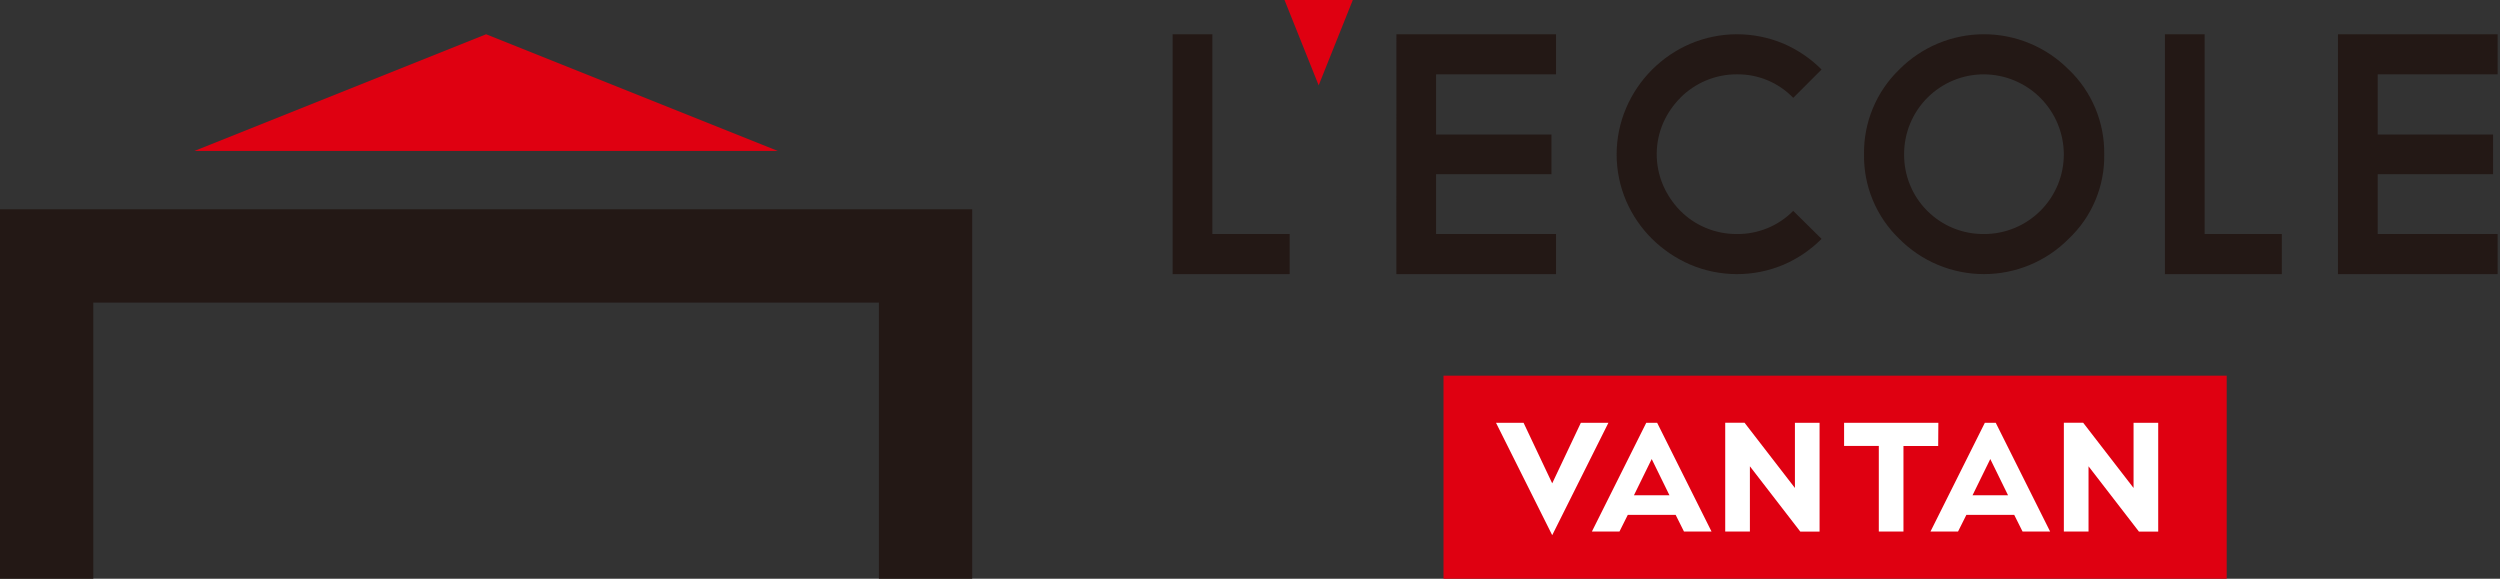 <svg width="216" height="50" viewBox="0 0 216 50" fill="none" xmlns="http://www.w3.org/2000/svg">
<rect x="0" y="0" width="216" height="50" fill="#333333" stroke="none"/>
<path d="M192.386 32.456H124.718V50H192.386V32.456Z" fill="#DF0011"/>
<path d="M131.636 36.528L134.111 41.76L136.586 36.528H138.967L134.111 46.24L129.254 36.528H131.636ZM155.081 36.528V42.16L150.726 36.522H149.059V45.926H151.191V40.288L155.544 45.928H157.211V36.528H155.081ZM145.496 45.926H147.877L143.177 36.528H142.237L137.539 45.926H139.921L140.641 44.485H144.776L145.496 45.926ZM141.172 42.793L142.707 39.661L144.242 42.793H141.172ZM184.339 36.528V42.16L179.984 36.522H178.317V45.926H180.449V40.288L184.802 45.928H186.469V36.528H184.339ZM174.749 45.926H177.131L172.431 36.528H171.491L166.792 45.926H169.174L169.894 44.485H174.029L174.749 45.926ZM170.426 42.793L171.961 39.661L173.496 42.793H170.426ZM167.474 36.528H159.329V38.528H162.329V45.926H164.459V38.533H167.459L167.474 36.528Z" fill="white"/>
<path d="M104.749 20.22H111.425V23.683H101.315V2.96H104.749V20.22ZM120.644 23.683H134.44V20.22H124.077V15.053H134.045V11.622H124.077V6.424H134.44V2.96H120.649L120.644 23.683ZM145.187 8.44C145.816 7.811 146.561 7.309 147.38 6.962C148.23 6.6 149.144 6.417 150.067 6.424C150.974 6.411 151.874 6.585 152.712 6.935C153.549 7.284 154.306 7.802 154.935 8.455L157.384 6.007C156.437 5.056 155.318 4.296 154.085 3.767C152.811 3.232 151.443 2.958 150.061 2.96C148.679 2.963 147.311 3.242 146.039 3.782C143.547 4.853 141.563 6.841 140.497 9.335C139.956 10.603 139.677 11.966 139.677 13.344C139.677 14.722 139.956 16.086 140.497 17.354C141.027 18.581 141.788 19.697 142.737 20.639C143.69 21.578 144.81 22.333 146.039 22.863C147.311 23.403 148.679 23.682 150.061 23.685C151.443 23.687 152.811 23.413 154.085 22.878C155.318 22.349 156.437 21.589 157.384 20.639L154.935 18.22C154.299 18.862 153.54 19.37 152.704 19.714C151.868 20.057 150.971 20.23 150.067 20.22C149.14 20.226 148.22 20.043 147.365 19.683C146.544 19.34 145.798 18.837 145.172 18.203C144.549 17.569 144.048 16.826 143.694 16.01C143.328 15.161 143.14 14.247 143.14 13.323C143.14 12.399 143.328 11.484 143.694 10.635C144.052 9.817 144.561 9.073 145.194 8.442M178.739 6.009C179.725 6.952 180.506 8.088 181.034 9.346C181.561 10.604 181.824 11.958 181.805 13.322C181.831 14.688 181.571 16.045 181.041 17.304C180.512 18.564 179.725 19.699 178.73 20.637C177.772 21.602 176.632 22.368 175.376 22.891C174.121 23.414 172.774 23.683 171.414 23.683C170.054 23.683 168.707 23.414 167.451 22.891C166.195 22.368 165.055 21.602 164.097 20.637C163.114 19.692 162.336 18.555 161.812 17.297C161.288 16.038 161.029 14.685 161.052 13.322C161.033 11.959 161.293 10.607 161.817 9.348C162.341 8.09 163.117 6.952 164.097 6.005C165.055 5.04 166.195 4.274 167.451 3.751C168.707 3.228 170.054 2.959 171.414 2.959C172.774 2.959 174.121 3.228 175.376 3.751C176.632 4.274 177.772 5.04 178.73 6.005M178.315 13.322C178.306 11.496 177.576 9.747 176.285 8.455C174.994 7.164 173.245 6.434 171.419 6.424C170.512 6.421 169.613 6.597 168.775 6.943C167.937 7.289 167.175 7.797 166.533 8.438C165.892 9.079 165.383 9.84 165.037 10.678C164.691 11.517 164.513 12.415 164.515 13.322C164.507 14.23 164.679 15.131 165.023 15.972C165.366 16.813 165.874 17.577 166.517 18.219C167.159 18.861 167.923 19.369 168.764 19.713C169.605 20.056 170.505 20.229 171.414 20.22C172.321 20.223 173.219 20.046 174.057 19.7C174.895 19.354 175.657 18.846 176.298 18.205C176.939 17.564 177.448 16.803 177.794 15.965C178.14 15.127 178.317 14.229 178.315 13.322ZM190.482 2.96H187.049V23.683H197.149V20.22H190.482V2.96ZM202 23.683H215.797V20.22H205.434V15.053H215.402V11.622H205.434V6.424H215.797V2.96H202V23.683Z" fill="#231815"/>
<path d="M113.933 7.373L116.882 0H110.983L113.933 7.373Z" fill="#DF0011"/>
<path d="M42 2.96L16.8 13.04H67.2L42 2.96Z" fill="#DF0011"/>
<path d="M0 18.08V50H8.063V26.143H75.935V50H84V18.08H0Z" fill="#231815"/>
</svg>

